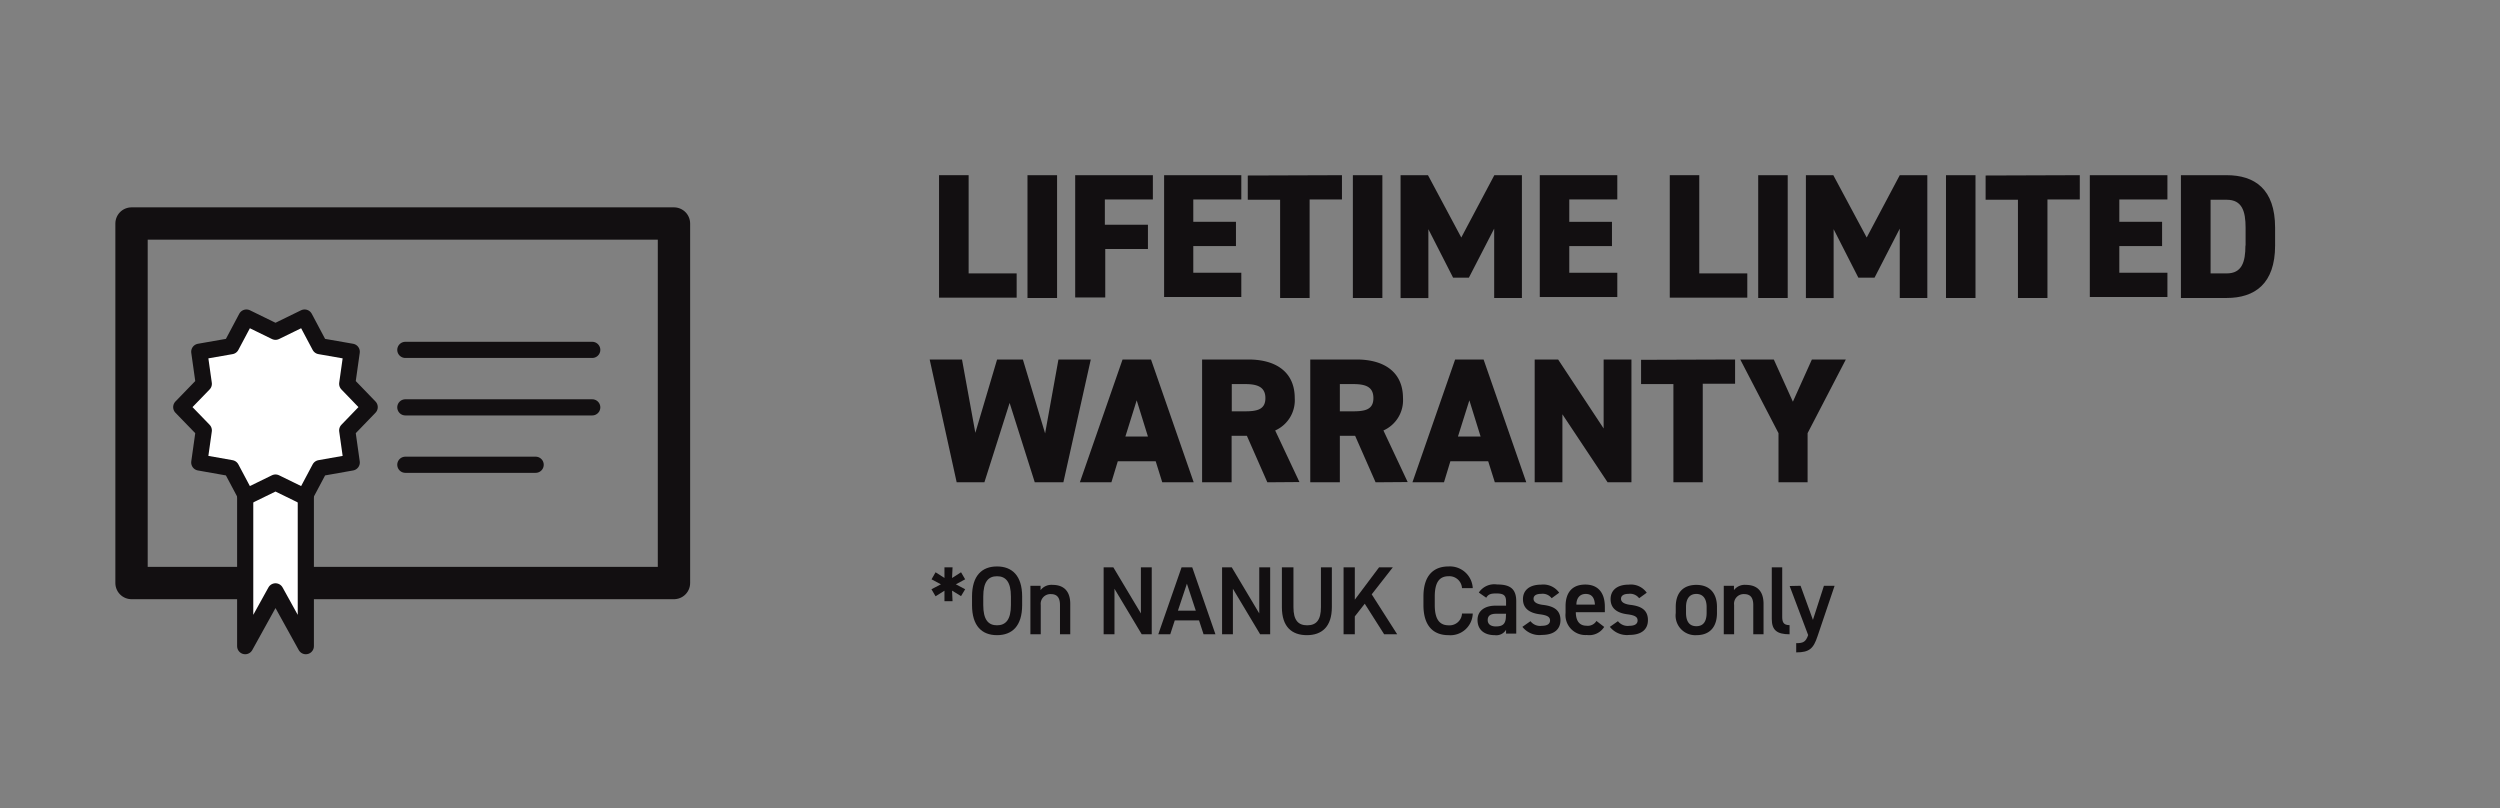 <svg xmlns="http://www.w3.org/2000/svg" viewBox="0 0 309.25 100"><rect x="0" y="0" width="309.25" height="100" fill="#808080" stroke="none"/><defs><style>.cls-1,.cls-3{fill:none;}.cls-2{fill:#120f11;}.cls-3,.cls-4{stroke:#120f11;stroke-linejoin:round;}.cls-3{stroke-width:4px;}.cls-4{fill:#fff;stroke-linecap:round;stroke-width:2px;}</style></defs><g id="Layer_2" data-name="Layer 2"><g id="Layer_1-2" data-name="Layer 1"><rect class="cls-1" width="309.25" height="100"/><path class="cls-2" d="M119.82,33.82h5.94v3h-9.6V21.67h3.66Z"/><path class="cls-2" d="M130.76,36.86H127.1V21.67h3.66Z"/><path class="cls-2" d="M142.61,21.67v3h-5.94v3.13H142v3h-5.28v6H133V21.67Z"/><path class="cls-2" d="M153.55,21.67v3h-5.94v2.77h5.28v3h-5.28v3.3h5.94v3H144V21.67Z"/><path class="cls-2" d="M166,21.67v3h-4V36.86h-3.65V24.71h-4v-3Z"/><path class="cls-2" d="M171,36.86h-3.65V21.67H171Z"/><path class="cls-2" d="M180.76,29.38l4.09-7.71h3.41V36.86h-3.43V28.28l-3.13,6.07h-1.95l-3.06-6v8.52h-3.44V21.67h3.39Z"/><path class="cls-2" d="M200.06,21.67v3h-5.94v2.77h5.28v3h-5.28v3.3h5.94v3h-9.59V21.67Z"/><path class="cls-2" d="M210.2,33.82h5.94v3h-9.59V21.67h3.65Z"/><path class="cls-2" d="M221.14,36.86h-3.65V21.67h3.65Z"/><path class="cls-2" d="M230.91,29.38,235,21.67h3.41V36.86H235V28.28l-3.12,6.07h-2l-3.06-6v8.52h-3.43V21.67h3.39Z"/><path class="cls-2" d="M244.37,36.86h-3.65V21.67h3.65Z"/><path class="cls-2" d="M257.27,21.67v3h-4V36.86h-3.65V24.71h-4v-3Z"/><path class="cls-2" d="M268.11,21.67v3h-5.95v2.77h5.29v3h-5.29v3.3h5.95v3h-9.6V21.67Z"/><path class="cls-2" d="M269.78,36.86V21.67h5.65c3.46,0,6,1.7,6,6.5v2.2c0,4.75-2.53,6.49-6,6.49Zm8-6.49v-2.2c0-2.05-.44-3.46-2.33-3.46h-2v9.11h2C277.32,33.82,277.76,32.41,277.76,30.37Z"/><path class="cls-2" d="M121.77,59.66h-3.43L115,44.47h4l1.65,9.07,2.69-9.07h3.19l2.75,9.14,1.65-9.14h4l-3.39,15.19H128l-3.11-9.82Z"/><path class="cls-2" d="M133.58,59.66l5.28-15.19h3.52l5.28,15.19h-3.89l-.81-2.6h-4.69l-.79,2.6ZM139.21,54H142l-1.39-4.48Z"/><path class="cls-2" d="M156.77,59.66l-2.53-5.75h-1.89v5.75H148.7V44.47h5.72c3.5,0,5.74,1.61,5.74,4.78a4.09,4.09,0,0,1-2.42,4l3,6.38ZM154,50.88c1.47,0,2.53-.2,2.53-1.63s-1.06-1.74-2.53-1.74h-1.63v3.37Z"/><path class="cls-2" d="M170.16,59.66l-2.53-5.75h-1.89v5.75h-3.66V44.47h5.72c3.5,0,5.75,1.61,5.75,4.78a4.09,4.09,0,0,1-2.42,4l3,6.38Zm-2.8-8.78c1.48,0,2.53-.2,2.53-1.63s-1-1.74-2.53-1.74h-1.62v3.37Z"/><path class="cls-2" d="M174.72,59.66,180,44.47h3.52l5.28,15.19h-3.89l-.82-2.6h-4.68l-.79,2.6ZM180.35,54h2.8l-1.39-4.48Z"/><path class="cls-2" d="M201.81,44.47V59.66h-2.95l-5.59-8.41v8.41h-3.43V44.47h2.9L198.37,53V44.47Z"/><path class="cls-2" d="M214.63,44.47v3h-4V59.66H207V47.51h-4v-3Z"/><path class="cls-2" d="M219.42,44.47l2.36,5.22,2.35-5.22h4.2l-4.73,9.11v6.08H220V53.58l-4.73-9.11Z"/><path class="cls-2" d="M117.77,71.5l1.11-.71.51.87-1.15.62,1.15.61-.51.85-1.11-.68.06,1.31h-1l0-1.3-1.1.69-.51-.87,1.17-.61-1.16-.62.5-.87,1.1.7,0-1.31h1Z"/><path class="cls-2" d="M123.33,78.57c-1.85,0-3.09-1.12-3.09-3.72V73.79c0-2.6,1.24-3.72,3.09-3.72s3.11,1.12,3.11,3.72v1.06C126.44,77.45,125.19,78.57,123.33,78.57Zm-1.7-3.72c0,1.78.6,2.5,1.7,2.5s1.72-.72,1.72-2.5V73.79c0-1.79-.62-2.51-1.72-2.51s-1.7.72-1.7,2.51Z"/><path class="cls-2" d="M127.46,72.46h1.26V73a1.69,1.69,0,0,1,1.49-.65c1.23,0,2.18.63,2.18,2.35v3.76h-1.27V74.85c0-1.06-.48-1.36-1.14-1.36a1.2,1.2,0,0,0-1.24,1.34v3.63h-1.28Z"/><path class="cls-2" d="M142.47,70.18v8.28h-1.24l-3.37-5.63v5.63h-1.34V70.18h1.2l3.41,5.7v-5.7Z"/><path class="cls-2" d="M143.28,78.46l2.88-8.28h1.32l2.87,8.28h-1.47l-.56-1.72h-3l-.56,1.72Zm2.43-2.92h2.21l-1.1-3.34Z"/><path class="cls-2" d="M157.12,70.18v8.28h-1.24l-3.37-5.63v5.63h-1.34V70.18h1.2l3.4,5.7v-5.7Z"/><path class="cls-2" d="M164.75,70.18V75.1c0,2.45-1.26,3.47-3.09,3.47s-3.09-1-3.09-3.46V70.18H160v4.93c0,1.58.56,2.24,1.7,2.24s1.7-.66,1.7-2.24V70.18Z"/><path class="cls-2" d="M171.22,78.46l-2.4-3.78-1.23,1.57v2.21H166.2V70.18h1.39v4l3-4h1.7l-2.61,3.34,3.15,4.94Z"/><path class="cls-2" d="M180.85,72.75a1.57,1.57,0,0,0-1.66-1.47c-1.11,0-1.71.72-1.71,2.51v1.06c0,1.76.6,2.5,1.71,2.5a1.54,1.54,0,0,0,1.66-1.46h1.33a2.77,2.77,0,0,1-3,2.68c-1.85,0-3.1-1.12-3.1-3.72V73.79c0-2.6,1.25-3.72,3.1-3.72a2.83,2.83,0,0,1,3,2.68Z"/><path class="cls-2" d="M185,74.92h1.3v-.51c0-.75-.29-1-1.19-1-.65,0-1,.07-1.26.53l-.92-.64a2.3,2.3,0,0,1,2.27-1c1.53,0,2.36.48,2.36,2.08v4h-1.26V77.9a1.4,1.4,0,0,1-1.39.67c-1.32,0-2.14-.68-2.14-1.88S183.75,74.92,185,74.92Zm1.3,1h-1.2c-.76,0-1.07.27-1.07.79s.41.78,1,.78c.78,0,1.25-.24,1.25-1.28Z"/><path class="cls-2" d="M191.94,74a1.4,1.4,0,0,0-1.31-.54c-.54,0-.93.18-.93.61s.44.66,1.13.75c1.34.15,2.2.62,2.2,1.89,0,1.11-.76,1.83-2.3,1.83a2.67,2.67,0,0,1-2.41-1l1-.7a1.5,1.5,0,0,0,1.42.57c.66,0,1-.24,1-.66s-.31-.64-1.25-.76c-1.14-.14-2.1-.62-2.1-1.88,0-1.07.78-1.79,2.24-1.79a2.4,2.4,0,0,1,2.24,1Z"/><path class="cls-2" d="M198.44,77.55a2.19,2.19,0,0,1-2.15,1,2.47,2.47,0,0,1-2.63-2.72V75c0-1.76.87-2.69,2.44-2.69s2.42,1,2.42,2.76v.66h-3.59v0c0,.94.36,1.67,1.31,1.67a1.24,1.24,0,0,0,1.24-.59ZM195,74.79h2.29c-.05-.88-.41-1.32-1.14-1.32S195,74,195,74.79Z"/><path class="cls-2" d="M202.76,74a1.4,1.4,0,0,0-1.31-.54c-.53,0-.93.18-.93.61s.44.66,1.14.75c1.33.15,2.19.62,2.19,1.89,0,1.11-.75,1.83-2.3,1.83a2.69,2.69,0,0,1-2.41-1l1-.7a1.53,1.53,0,0,0,1.43.57c.66,0,1-.24,1-.66s-.31-.64-1.25-.76c-1.13-.14-2.09-.62-2.09-1.88,0-1.07.78-1.79,2.24-1.79a2.39,2.39,0,0,1,2.23,1Z"/><path class="cls-2" d="M212.39,75.83c0,1.6-.78,2.74-2.55,2.74a2.43,2.43,0,0,1-2.55-2.74v-.76c0-1.76.93-2.72,2.55-2.72s2.55,1,2.55,2.72Zm-1.28,0V75.1c0-1-.42-1.63-1.27-1.63s-1.28.6-1.28,1.63v.69c0,.94.31,1.67,1.28,1.67S211.11,76.73,211.11,75.79Z"/><path class="cls-2" d="M213.23,72.46h1.26V73a1.67,1.67,0,0,1,1.48-.65c1.24,0,2.18.63,2.18,2.35v3.76h-1.27V74.85c0-1.06-.48-1.36-1.14-1.36a1.19,1.19,0,0,0-1.23,1.34v3.63h-1.28Z"/><path class="cls-2" d="M219.17,70.18h1.29v6.09c0,.65.12,1.06.91,1.06v1.13c-1.56,0-2.2-.51-2.2-1.89Z"/><path class="cls-2" d="M222.73,72.46l1.53,4.22,1.36-4.22h1.32l-2.11,6.24c-.51,1.53-1,2-2.64,2V79.56c.84,0,1.18-.13,1.48-1l-2.29-6.07Z"/><rect class="cls-3" x="16.27" y="27.65" width="67.1" height="44.47"/><line class="cls-4" x1="50.14" y1="50.39" x2="73.26" y2="50.39"/><line class="cls-4" x1="50.14" y1="57.49" x2="66.26" y2="57.49"/><line class="cls-4" x1="50.14" y1="43.28" x2="73.26" y2="43.28"/><polygon class="cls-4" points="37.83 79.93 34.08 73.15 30.33 79.93 30.33 53.49 37.83 53.49 37.83 79.93"/><polygon class="cls-4" points="34.08 41.04 37.68 39.28 39.56 42.82 43.51 43.51 42.95 47.48 45.73 50.36 42.95 53.24 43.51 57.21 39.56 57.91 37.68 61.45 34.08 59.69 30.48 61.45 28.6 57.91 24.65 57.21 25.21 53.24 22.42 50.36 25.21 47.48 24.65 43.51 28.6 42.82 30.48 39.28 34.08 41.04"/></g></g></svg>